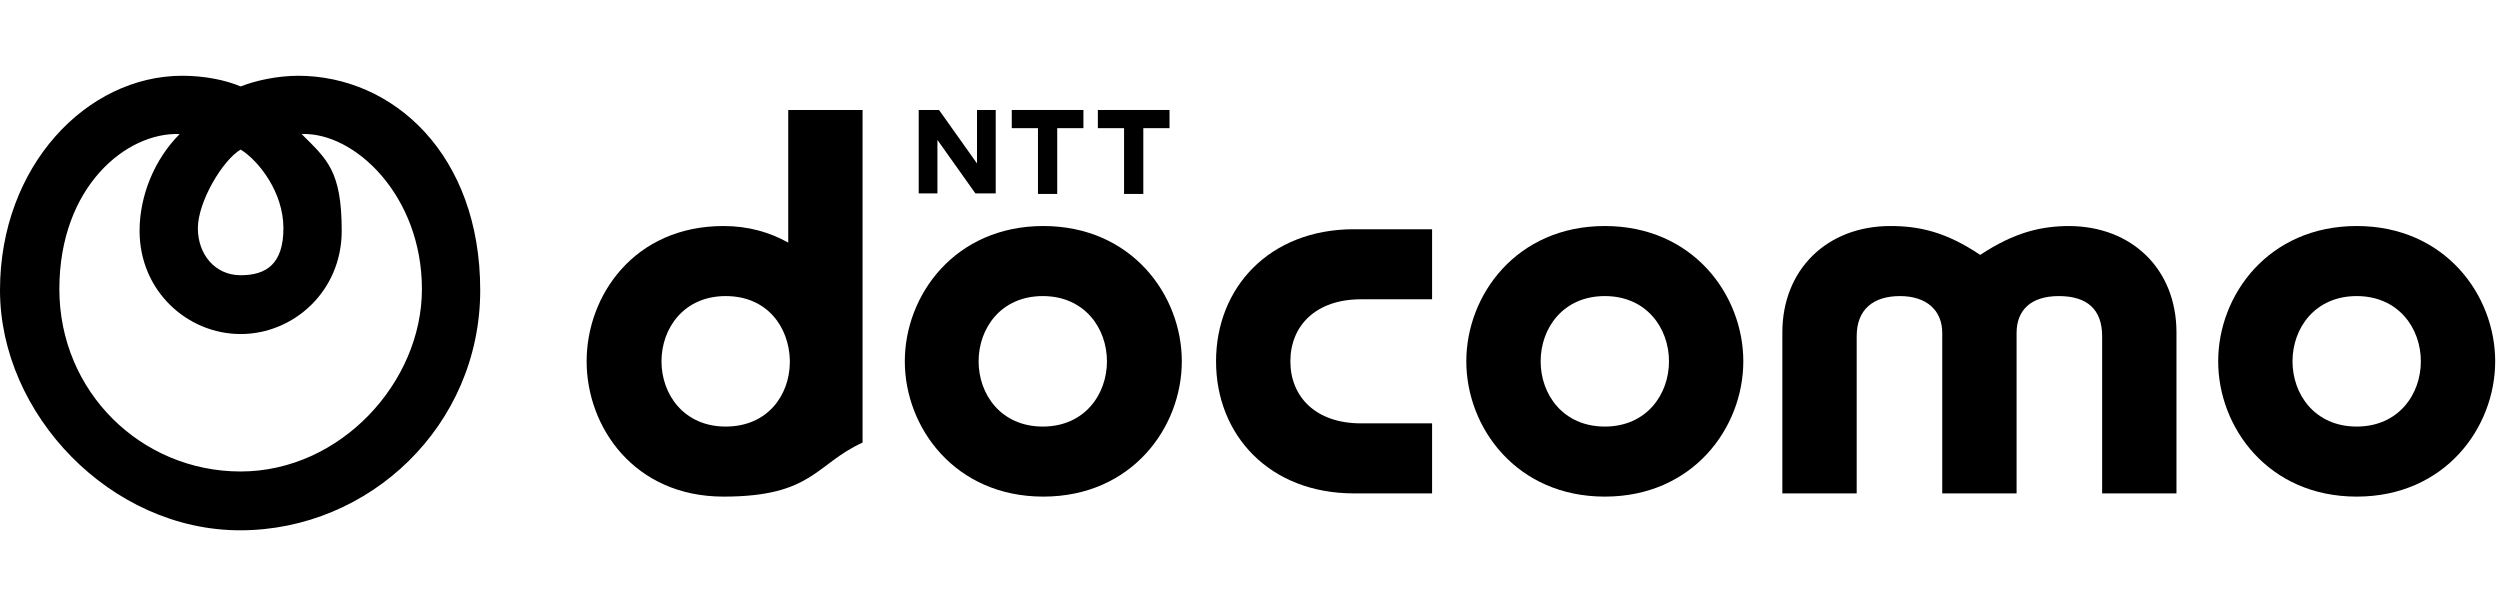 <svg width="264" height="64" viewBox="0 0 264 64" fill="none" xmlns="http://www.w3.org/2000/svg">
<path d="M128.414 38.155C128.414 45.948 134.061 52.103 142.983 52.103H151.228V44.706H143.718C138.918 44.706 136.263 41.882 136.263 38.155C136.263 34.428 138.918 31.605 143.718 31.605H151.228V24.207H142.983C134.061 24.207 128.414 30.362 128.414 38.155Z" fill="black"/>
<path d="M218.598 23.868C215.605 23.868 212.781 24.489 209.111 26.918C205.496 24.489 202.673 23.868 199.624 23.868C192.904 23.868 188.216 28.499 188.216 35.106V52.104H196.066V35.501C196.066 32.678 197.816 31.266 200.64 31.266C203.464 31.266 205.101 32.791 205.101 35.162V52.104H212.951V35.162C212.951 32.791 214.419 31.266 217.412 31.266C220.405 31.266 221.986 32.678 221.986 35.501V52.104H229.835V35.106C229.835 28.442 225.148 23.868 218.428 23.868H218.598Z" fill="black"/>
<path d="M248.866 23.868C239.548 23.868 234.24 31.153 234.24 38.155C234.24 45.158 239.548 52.442 248.866 52.442C258.184 52.442 263.492 45.158 263.492 38.155C263.492 31.153 258.184 23.868 248.866 23.868ZM248.866 45.045C244.461 45.045 242.089 41.657 242.089 38.155C242.089 34.654 244.461 31.266 248.866 31.266C253.271 31.266 255.642 34.654 255.642 38.155C255.642 41.657 253.271 45.045 248.866 45.045Z" fill="black"/>
<path d="M83.238 11.614V25.619C81.318 24.546 79.059 23.868 76.405 23.868C66.974 23.868 61.948 31.209 61.948 38.155C61.948 45.101 66.974 52.442 76.405 52.442C85.835 52.442 86.118 48.998 91.087 46.739V11.614H83.238ZM69.854 38.155C69.854 34.654 72.226 31.266 76.631 31.266C81.035 31.266 83.294 34.541 83.407 37.986V38.325C83.351 41.769 81.035 45.045 76.631 45.045C72.226 45.045 69.854 41.657 69.854 38.155Z" fill="black"/>
<path d="M114.409 11.614V13.534H111.642V20.48H109.609V13.534H106.842V11.614H114.409Z" fill="black"/>
<path d="M123.501 11.614V13.534H120.734V20.48H118.701V13.534H115.934V11.614H123.501Z" fill="black"/>
<path d="M99.162 11.614L103.172 17.261V11.614H105.148V20.424H103.002L98.993 14.777V20.424H97.016V11.614H99.162Z" fill="black"/>
<path d="M110.174 23.868C100.856 23.868 95.548 31.153 95.548 38.155C95.548 45.158 100.856 52.442 110.174 52.442C119.492 52.442 124.8 45.158 124.8 38.155C124.8 31.153 119.492 23.868 110.174 23.868ZM110.118 45.045C105.713 45.045 103.341 41.657 103.341 38.155C103.341 34.654 105.713 31.266 110.118 31.266C114.522 31.266 116.894 34.654 116.894 38.155C116.894 41.657 114.522 45.045 110.118 45.045Z" fill="black"/>
<path d="M169.468 23.868C160.151 23.868 154.842 31.153 154.842 38.155C154.842 45.158 160.151 52.442 169.468 52.442C178.786 52.442 184.094 45.158 184.094 38.155C184.094 31.153 178.786 23.868 169.468 23.868ZM169.468 45.045C165.063 45.045 162.692 41.657 162.692 38.155C162.692 34.654 165.063 31.266 169.468 31.266C173.873 31.266 176.245 34.654 176.245 38.155C176.245 41.657 173.873 45.045 169.468 45.045Z" fill="black"/>
<path fill-rule="evenodd" clip-rule="evenodd" d="M31.567 8C29.252 8 26.993 8.508 25.412 9.129C23.831 8.452 21.572 8 19.256 8C9.148 8 0 17.544 0 30.645C0 43.746 11.689 56 25.355 56C39.021 56 50.711 44.932 50.711 30.645C50.711 16.358 41.562 8 31.454 8H31.567ZM25.412 15.793C27.332 16.979 29.929 20.311 29.929 24.094C29.929 27.878 28.122 29.064 25.412 29.064C22.701 29.064 20.894 26.861 20.894 24.094C20.894 21.327 23.492 16.922 25.412 15.793ZM25.412 49.788C14.908 49.788 6.268 41.374 6.268 30.532C6.268 19.689 13.383 13.929 18.974 14.155C16.32 16.809 14.739 20.649 14.739 24.377C14.739 30.758 19.821 35.275 25.412 35.275C31.002 35.275 36.085 30.758 36.085 24.377C36.085 17.995 34.504 16.809 31.849 14.155C37.44 13.929 44.555 20.649 44.555 30.532C44.555 40.414 35.915 49.788 25.412 49.788Z" fill="black"/>
</svg>
